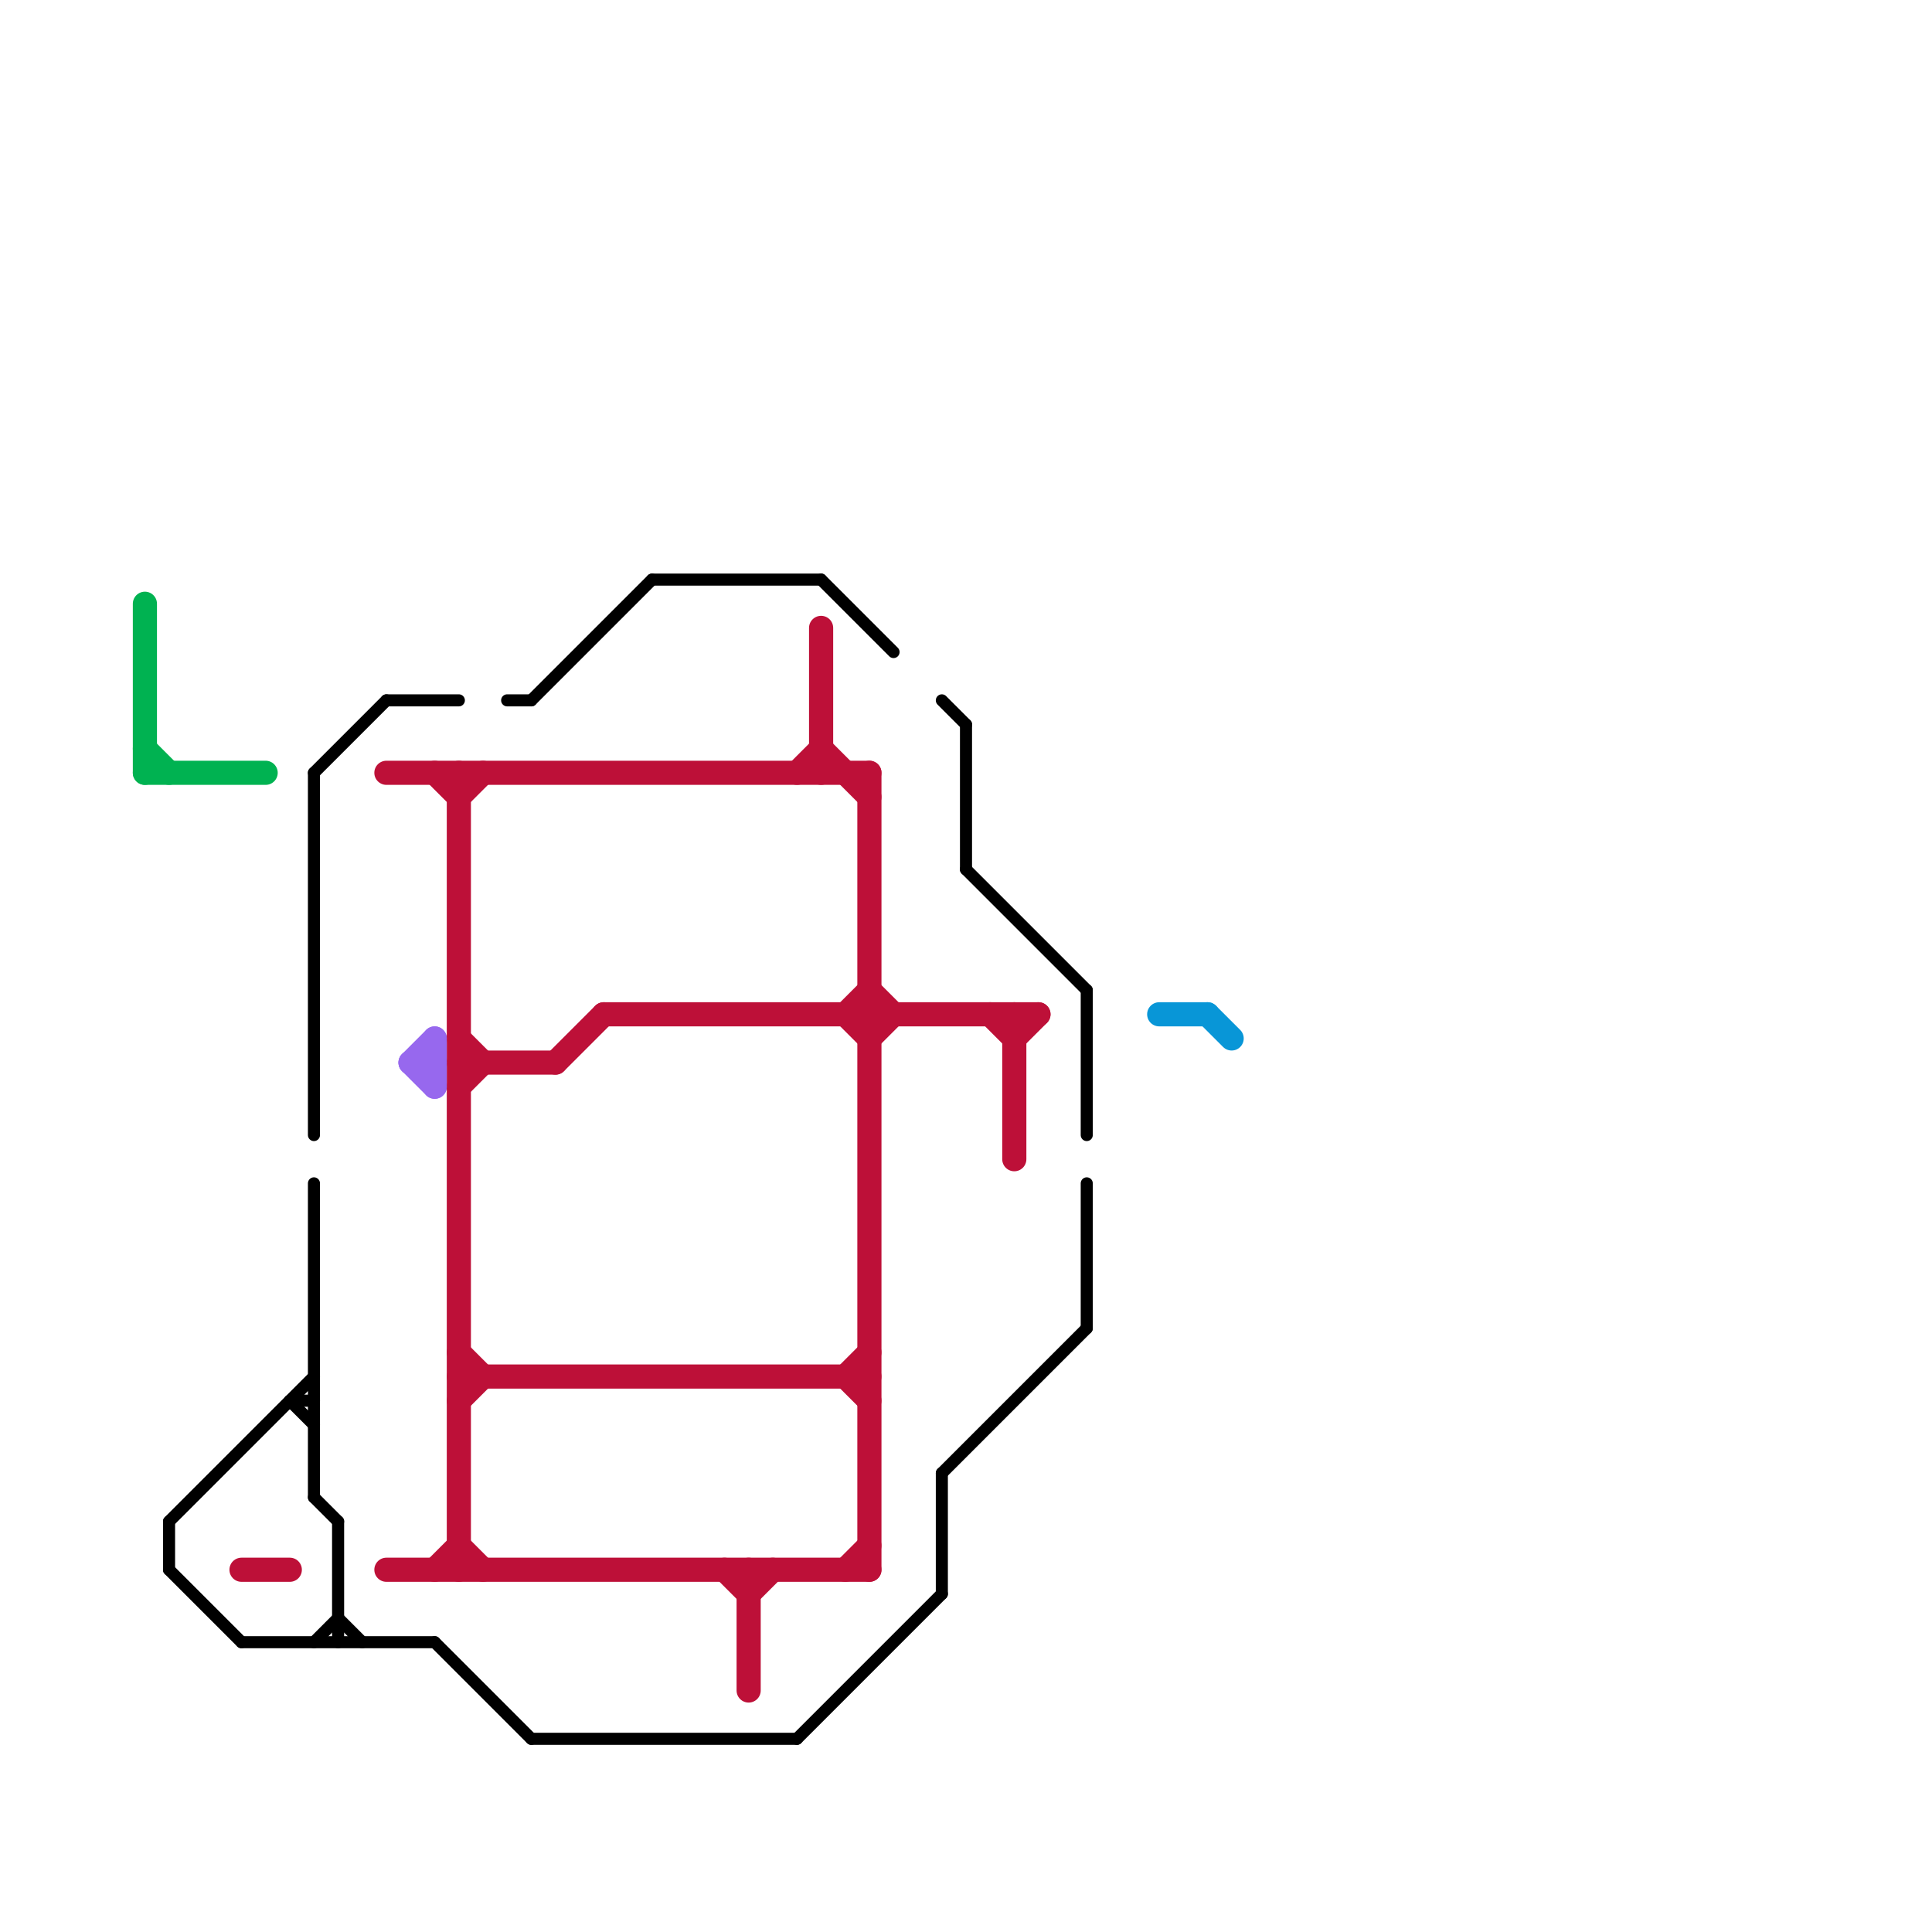 
<svg version="1.1" xmlns="http://www.w3.org/2000/svg" viewBox="0 0 80 80">
<style>text { font: 1px Helvetica; font-weight: 600; white-space: pre; dominant-baseline: central; } line { stroke-width: 1; fill: none; stroke-linecap: round; stroke-linejoin: round; } .c0 { stroke: #bd1038 } .c1 { stroke: #0896d7 } .c2 { stroke: #9768ee } .c3 { stroke: #000000 } .c4 { stroke: #00b251 } .w1 { stroke-width: 1; }.w3 { stroke-width: .5; }</style><defs><g id="cmd-00b251"><circle r="0.5" fill="#00b251"/><circle r="0.25" fill="#fff"/></g><g id="cmd-bd1038"><circle r="0.5" fill="#bd1038"/><circle r="0.25" fill="#fff"/></g><g id="cmd-9768ee"><circle r="0.5" fill="#9768ee"/><circle r="0.25" fill="#fff"/></g><g id="cmd-0896d7"><circle r="0.5" fill="#0896d7"/><circle r="0.25" fill="#fff"/></g><g id="csm-bd1038"><circle r="0.4" fill="#bd1038"/><circle r="0.2" fill="#fff"/></g><g id="csm-0896d7"><circle r="0.4" fill="#0896d7"/><circle r="0.2" fill="#fff"/></g></defs><line class="c0 " x1="19" y1="44" x2="23" y2="44"/><line class="c0 " x1="19" y1="56" x2="20" y2="57"/><line class="c0 " x1="31" y1="66" x2="32" y2="65"/><line class="c0 " x1="25" y1="42" x2="43" y2="42"/><line class="c0 " x1="35" y1="65" x2="36" y2="64"/><line class="c0 " x1="34" y1="26" x2="34" y2="32"/><line class="c0 " x1="31" y1="65" x2="31" y2="70"/><line class="c0 " x1="36" y1="43" x2="37" y2="42"/><line class="c0 " x1="30" y1="65" x2="31" y2="66"/><line class="c0 " x1="16" y1="65" x2="36" y2="65"/><line class="c0 " x1="19" y1="43" x2="20" y2="44"/><line class="c0 " x1="41" y1="42" x2="42" y2="43"/><line class="c0 " x1="19" y1="32" x2="19" y2="65"/><line class="c0 " x1="23" y1="44" x2="25" y2="42"/><line class="c0 " x1="33" y1="32" x2="34" y2="31"/><line class="c0 " x1="36" y1="32" x2="36" y2="65"/><line class="c0 " x1="34" y1="31" x2="36" y2="33"/><line class="c0 " x1="19" y1="58" x2="20" y2="57"/><line class="c0 " x1="18" y1="65" x2="19" y2="64"/><line class="c0 " x1="19" y1="57" x2="36" y2="57"/><line class="c0 " x1="42" y1="42" x2="42" y2="48"/><line class="c0 " x1="35" y1="57" x2="36" y2="56"/><line class="c0 " x1="36" y1="41" x2="37" y2="42"/><line class="c0 " x1="35" y1="42" x2="36" y2="41"/><line class="c0 " x1="16" y1="32" x2="36" y2="32"/><line class="c0 " x1="18" y1="32" x2="19" y2="33"/><line class="c0 " x1="42" y1="43" x2="43" y2="42"/><line class="c0 " x1="19" y1="33" x2="20" y2="32"/><line class="c0 " x1="19" y1="64" x2="20" y2="65"/><line class="c0 " x1="19" y1="45" x2="20" y2="44"/><line class="c0 " x1="35" y1="57" x2="36" y2="58"/><line class="c0 " x1="35" y1="42" x2="36" y2="43"/><line class="c0 " x1="10" y1="65" x2="12" y2="65"/><line class="c1 " x1="48" y1="42" x2="50" y2="42"/><line class="c1 " x1="50" y1="42" x2="51" y2="43"/><line class="c2 " x1="17" y1="44" x2="18" y2="45"/><line class="c2 " x1="17" y1="44" x2="18" y2="43"/><line class="c2 " x1="17" y1="44" x2="18" y2="44"/><line class="c2 " x1="18" y1="43" x2="18" y2="45"/><line class="c3 w3" x1="22" y1="72" x2="33" y2="72"/><line class="c3 w3" x1="33" y1="72" x2="39" y2="66"/><line class="c3 w3" x1="27" y1="24" x2="34" y2="24"/><line class="c3 w3" x1="13" y1="62" x2="14" y2="63"/><line class="c3 w3" x1="12" y1="58" x2="13" y2="58"/><line class="c3 w3" x1="10" y1="68" x2="18" y2="68"/><line class="c3 w3" x1="13" y1="32" x2="13" y2="47"/><line class="c3 w3" x1="13" y1="49" x2="13" y2="62"/><line class="c3 w3" x1="14" y1="63" x2="14" y2="68"/><line class="c3 w3" x1="22" y1="29" x2="27" y2="24"/><line class="c3 w3" x1="14" y1="67" x2="15" y2="68"/><line class="c3 w3" x1="34" y1="24" x2="37" y2="27"/><line class="c3 w3" x1="7" y1="65" x2="10" y2="68"/><line class="c3 w3" x1="39" y1="29" x2="40" y2="30"/><line class="c3 w3" x1="7" y1="63" x2="7" y2="65"/><line class="c3 w3" x1="18" y1="68" x2="22" y2="72"/><line class="c3 w3" x1="40" y1="36" x2="45" y2="41"/><line class="c3 w3" x1="7" y1="63" x2="13" y2="57"/><line class="c3 w3" x1="21" y1="29" x2="22" y2="29"/><line class="c3 w3" x1="13" y1="68" x2="14" y2="67"/><line class="c3 w3" x1="13" y1="32" x2="16" y2="29"/><line class="c3 w3" x1="39" y1="61" x2="45" y2="55"/><line class="c3 w3" x1="40" y1="30" x2="40" y2="36"/><line class="c3 w3" x1="45" y1="49" x2="45" y2="55"/><line class="c3 w3" x1="45" y1="41" x2="45" y2="47"/><line class="c3 w3" x1="16" y1="29" x2="19" y2="29"/><line class="c3 w3" x1="39" y1="61" x2="39" y2="66"/><line class="c3 w3" x1="12" y1="58" x2="13" y2="59"/><line class="c4 " x1="6" y1="25" x2="6" y2="32"/><line class="c4 " x1="6" y1="31" x2="7" y2="32"/><line class="c4 " x1="6" y1="32" x2="11" y2="32"/>
</svg>
